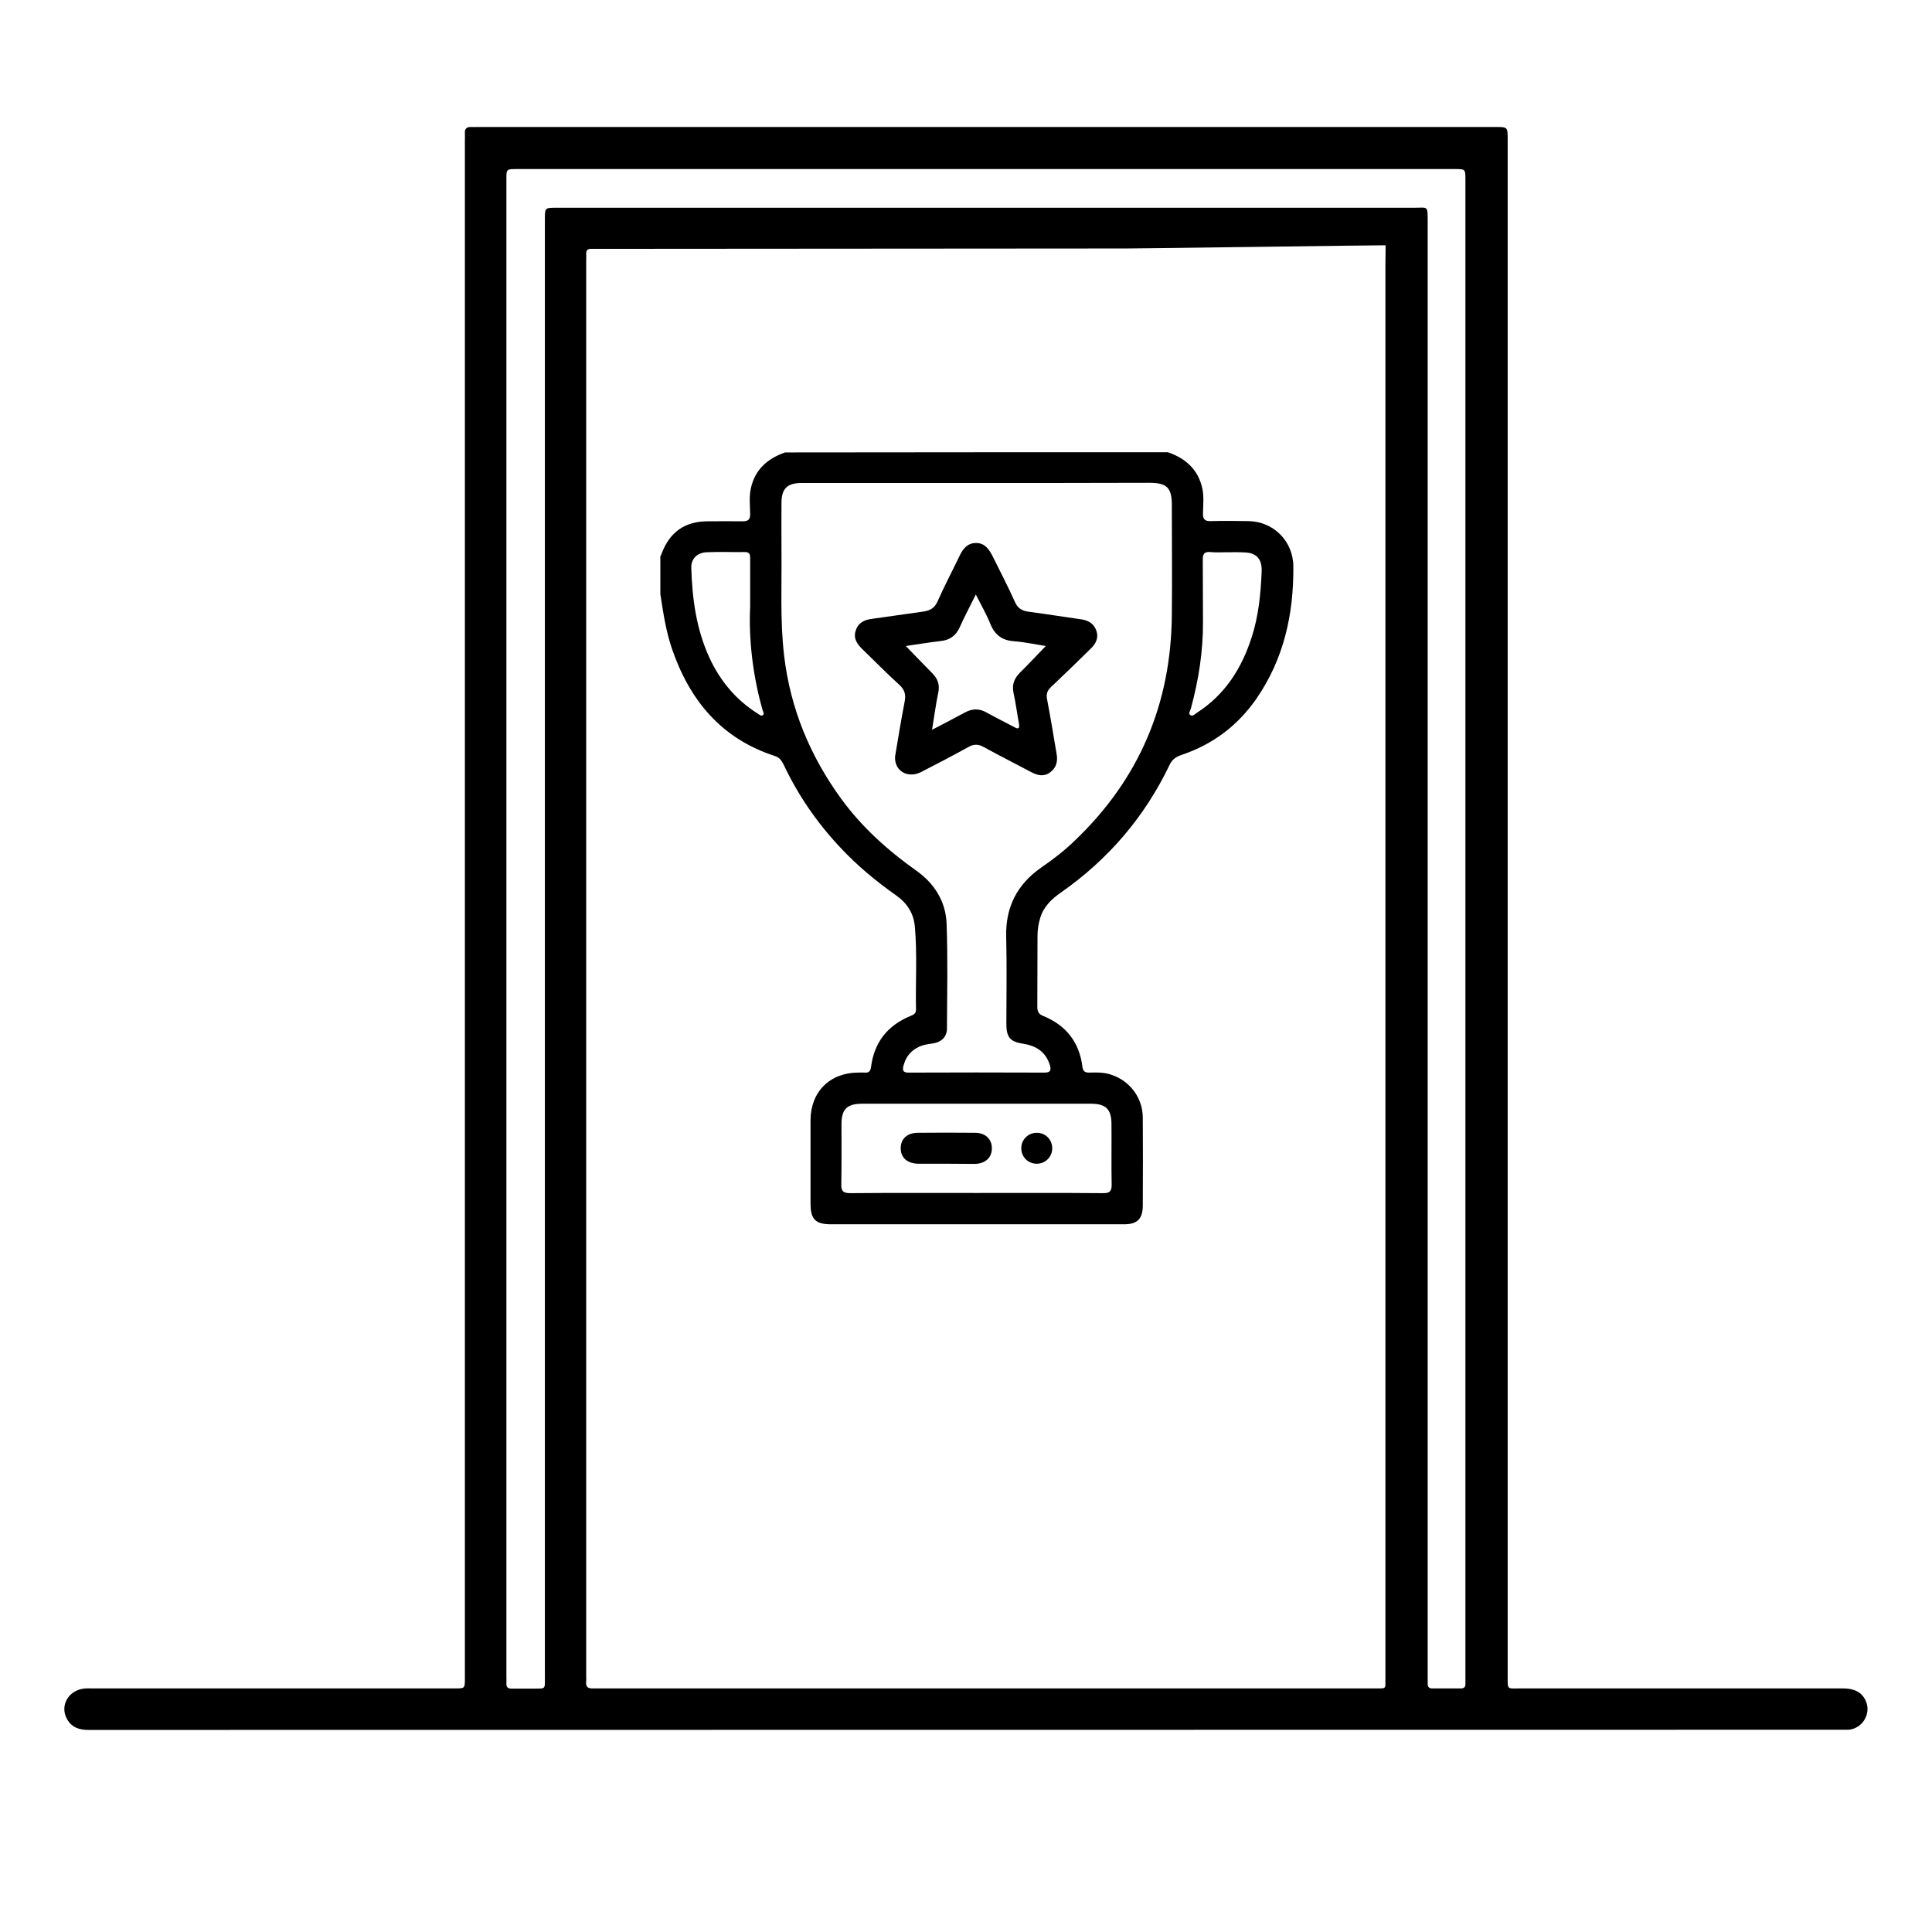 <?xml version="1.0" encoding="utf-8"?>
<!-- Generator: Adobe Illustrator 27.6.1, SVG Export Plug-In . SVG Version: 6.00 Build 0)  -->
<svg version="1.1" id="Layer_1" xmlns="http://www.w3.org/2000/svg" xmlns:xlink="http://www.w3.org/1999/xlink" x="0px" y="0px"
	 viewBox="0 0 1024 1024" style="enable-background:new 0 0 1024 1024;" xml:space="preserve">
<g>
	<path d="M989.4,902.9c-1.7-5.4-5.7-8-12.7-8c-57,0-114,0-171,0c-7,0-6.6,0.9-6.6-6.4c0-271.5,0-543.1,0-814.6c0-6.6,0-6.6-6.6-6.6
		c-179.7,0-359.4,0-539.2,0c-1.2,0-2.3,0.1-3.5,0c-2.5-0.1-3.6,1-3.4,3.5c0.1,1.3,0,2.5,0,3.8c0,135.5,0,271.1,0,406.6
		c0,136.1,0,272.2,0,408.4c0,5.3,0,5.3-5.2,5.3c-64,0-127.9,0-191.9,0c-1.6,0-3.3-0.1-4.9,0.1c-8.2,1-12.8,9.1-8.9,16.1
		c2.4,4.4,6.4,5.8,11.3,5.8l928.6-0.1c1.4,0,2.8,0,4.2,0C986.5,916.4,991.3,909.4,989.4,902.9z M314.5,894.9
		c-2.8,0.1-4.2-0.7-3.8-3.7c0.1-0.7,0-1.4,0-2.1c0-250.5,0-500.9,0-751.4c0-1,0.1-2.1,0-3.1c-0.1-1.9,0.8-2.8,2.7-2.7
		c1.2,0,2.3,0,3.5,0c93.3-0.1,186.6-0.1,279.9-0.2c10.1,0,128.2-1.7,137.6-1.7l0,0l-0.1,10.6l0,0c0,249.8,0,499.6,0,749.4
		c0,0.9-0.1,1,0,2.8c0.1,2.1-1,2.1-3.4,2.1 M776.7,889.1c0,1.2,0,2.3,0,3.5c0,1.6-0.8,2.3-2.4,2.3c-5.1,0-10.2,0-15.3,0
		c-1.6,0-2.3-0.9-2.3-2.4c0-1.5,0-3,0-4.5c0-257,0-513.9,0-770.9c0-8.3,0.1-7-7.2-7c-151.5,0-303,0-454.5,0c-6.2,0-6.2,0-6.2,6.2
		c0,257.4,0,514.9,0,772.3c0,7.1,0.6,6.3-6.3,6.4c-3.8,0-7.6,0-11.4,0c-1.9,0-2.8-0.8-2.7-2.7c0.1-1.2,0-2.3,0-3.5
		c0-132.2,0-264.4,0-396.6c0-132.4,0-264.8,0-397.2c0-5.4,0-5.4,5.5-5.4c165.7,0,331.4,0,497.2,0c5.6,0,5.6,0,5.6,5.8
		C776.7,359.9,776.7,624.5,776.7,889.1z"/>
</g>
<g id="uQc59Q.tif">
	<g>
		<path d="M619,239.7c9.3,3.2,15.9,9,18.2,18.9c1,4.4,0.5,9,0.4,13.5c-0.1,3.2,1.1,4.2,4.2,4.1c6.6-0.2,13.3-0.1,19.9,0
			c13.3,0.2,23.7,10.6,23.8,24c0.2,25.3-5,49.1-19.7,70.3c-9.9,14.2-23.1,24.1-39.5,29.6c-2.9,1-5,2.3-6.4,5.3
			c-13.2,27.6-32.5,50.1-57.5,67.6c-4.9,3.4-9.1,7.3-11,13.3c-1,3.2-1.5,6.5-1.5,9.8c-0.1,12.5,0,25-0.1,37.5c0,2.7,0.8,4,3.4,5
			c11.9,4.9,18.9,13.9,20.5,26.8c0.3,2.5,1.4,3.1,3.6,3.1c4.1-0.1,8.2-0.2,12.2,1.3c9.6,3.4,16.1,12.2,16.2,22.4
			c0.1,15.6,0.1,31.1,0,46.7c0,7.1-2.9,10-9.9,10c-27.1,0-54.3,0-81.4,0c-24.6,0-49.2,0-73.8,0c-8.4,0-11-2.6-11-11
			c0-14.8,0-29.5,0-44.3c0.1-14.9,10.2-25,25.1-25.1c1.2,0,2.4-0.1,3.6,0c2.4,0.2,3.1-0.9,3.4-3.2c1.7-12.9,8.7-21.7,20.6-26.7
			c1.7-0.7,3.2-1.2,3.2-3.5c-0.3-14.6,0.7-29.3-0.6-43.9c-0.6-7.1-4.1-12.5-9.9-16.6c-10.8-7.6-20.9-16-29.9-25.7
			c-12.1-12.9-22-27.3-29.6-43.3c-1.1-2.2-2.2-4.1-4.8-4.9c-28.4-9.2-45.2-29.5-54.6-57c-3.2-9.4-4.6-19.1-6.1-28.8
			c0-6.7,0-13.3,0-20c0.3-0.6,0.6-1.2,0.8-1.8c4.3-11.2,12.3-16.8,24.4-16.8c6.1,0,12.2-0.1,18.3,0c3.1,0.1,4.2-1,4.1-4.1
			c-0.1-4.5-0.6-9.1,0.4-13.5c2.2-9.9,8.9-15.7,18.1-18.9C483.8,239.7,551.4,239.7,619,239.7z M517.8,256c-31,0-62,0-92.9,0
			c-7.7,0-10.7,3-10.7,10.6c0,8.4-0.1,16.8,0,25.1c0.2,18.6-0.8,37.2,1.4,55.8c3.3,28,13.7,53.1,30.2,75.8
			c11,15.1,24.7,27.4,39.9,38.2c9.5,6.7,15.5,16.2,16,27.8c0.7,18.6,0.3,37.2,0.2,55.9c0,4.3-2.9,7.1-7.2,7.8
			c-1.8,0.3-3.7,0.5-5.5,1c-5.3,1.7-8.8,5.2-10.3,10.7c-0.7,2.6-0.3,3.9,2.9,3.8c23.9-0.1,47.9-0.1,71.8,0c3.2,0,3.6-1.3,2.9-3.8
			c-2.1-7.1-7.2-10.4-14.2-11.5c-6.9-1-8.9-3.5-8.9-10.4c0-15.4,0.3-30.9-0.1-46.3c-0.4-15.7,5.8-27.8,18.6-36.7
			c6.4-4.4,12.5-9.1,18-14.5c34-32.5,50.8-72.4,51.2-119.3c0.2-19.4,0-38.8,0-58.3c0-9.2-2.6-11.8-11.9-11.8
			C578.7,256,548.2,256,517.8,256z M517.4,632.3c22.5,0,44.9-0.1,67.4,0.1c3.2,0,4.4-0.9,4.4-4.3c-0.2-10.8,0-21.6-0.1-32.3
			c0-7.9-3-10.8-10.9-10.8c-40.4,0-80.9,0-121.3,0c-7.9,0-10.9,2.9-10.9,10.8c0,10.6,0.1,21.3-0.1,31.9c-0.1,3.8,1.2,4.7,4.8,4.7
			C473,632.2,495.2,632.3,517.4,632.3z M397.6,321.5c0-10.5,0-17.9,0-25.4c0-1.9-0.1-3.5-2.7-3.5c-6.8,0.1-13.6-0.2-20.3,0.1
			c-5.2,0.2-8.4,3.6-8.2,8.4c0.5,16.4,2.7,32.6,9.7,47.7c5.7,12.2,14,22.2,25.5,29.4c0.8,0.5,1.8,1.6,2.8,0.8
			c0.8-0.7,0.1-1.7-0.2-2.6C398.8,357.5,396.8,338.1,397.6,321.5z M650.3,292.7C650.3,292.7,650.3,292.7,650.3,292.7
			c-2.9,0-5.9,0.2-8.8-0.1c-3.3-0.3-4.1,1.2-4,4.2c0.1,10.9,0,21.8,0.1,32.7c0.1,15.7-2.3,30.9-6.4,46c-0.3,1.2-1.6,2.7-0.2,3.6
			c1.2,0.7,2.4-0.7,3.5-1.4c14.9-9.6,23.7-23.6,29-40.2c3.6-11.2,4.7-22.8,5.2-34.5c0.3-6.3-2.4-9.9-8.8-10.2
			C656.7,292.6,653.5,292.7,650.3,292.7z"/>
		<path d="M474.4,401c1.6-9.6,3.2-19.4,5.1-29.2c0.7-3.7,0-6.2-2.8-8.8c-6.7-6.1-13-12.5-19.5-18.8c-2.8-2.7-5-5.7-3.7-9.8
			c1.3-4.3,4.5-5.9,8.7-6.4c8.9-1.2,17.9-2.6,26.8-3.8c3.6-0.5,6.2-1.6,7.9-5.4c3.6-8.2,7.8-16,11.6-24c1.8-3.8,4.2-7,8.8-7
			c4.7,0,6.9,3.3,8.8,7c4,8.1,8.2,16.1,11.9,24.4c1.6,3.6,4.2,4.7,7.7,5.1c9.2,1.2,18.4,2.7,27.6,4c3.9,0.6,6.7,2.5,7.9,6.3
			c1.1,3.6-0.4,6.5-2.9,9c-7,6.9-14.1,13.8-21.2,20.5c-2.1,1.9-2.7,3.9-2.1,6.7c1.8,9.5,3.4,19.1,5,28.7c0.7,3.8,0,7.2-3.2,9.7
			c-3.3,2.6-6.7,1.9-10.1,0.1c-8.5-4.5-17-8.8-25.4-13.4c-2.7-1.5-5-1.6-7.8-0.1c-8.5,4.7-17.1,9.2-25.7,13.6
			C480.8,412.6,474,408.5,474.4,401z M554.3,342.4c-5.8-0.9-11.2-2.1-16.6-2.5c-6.3-0.4-10.3-3.2-12.7-9c-2.1-5.2-4.9-10.1-7.8-15.8
			c-3.1,6.3-6,11.7-8.5,17.3c-2.1,4.7-5.4,6.9-10.4,7.4c-6,0.7-12,1.7-18.2,2.6c4.9,5,9.3,9.7,13.9,14.3c3,3,4.2,6.1,3.3,10.4
			c-1.3,6.2-2.1,12.5-3.3,19.7c6.3-3.3,11.8-6.1,17.3-9.1c4-2.2,7.7-2.3,11.7,0c4.9,2.7,9.9,5.2,14.8,7.8c1.8,1,2.7,0.7,2.3-1.7
			c-1-5.5-1.7-11-2.9-16.5c-1-4.6,0.5-8,3.7-11.1C545.4,351.8,549.6,347.2,554.3,342.4z"/>
		<path d="M501.5,616.8c-4.9,0-9.8,0-14.8,0c-5.8-0.1-9.3-3.2-9.3-8.1c-0.1-5,3.4-8.3,9.1-8.3c10.1-0.1,20.2-0.1,30.3,0
			c5.4,0,8.9,3.3,8.9,8.1c0.1,5-3.4,8.3-9.1,8.4C511.6,616.9,506.6,616.8,501.5,616.8z"/>
		<path d="M549.5,616.8c-4.7,0-8.3-3.7-8.2-8.4c0.1-4.5,3.7-8,8.2-8c4.7,0,8.3,3.7,8.2,8.4C557.6,613.3,554,616.8,549.5,616.8z"/>
	</g>
</g>
</svg>
